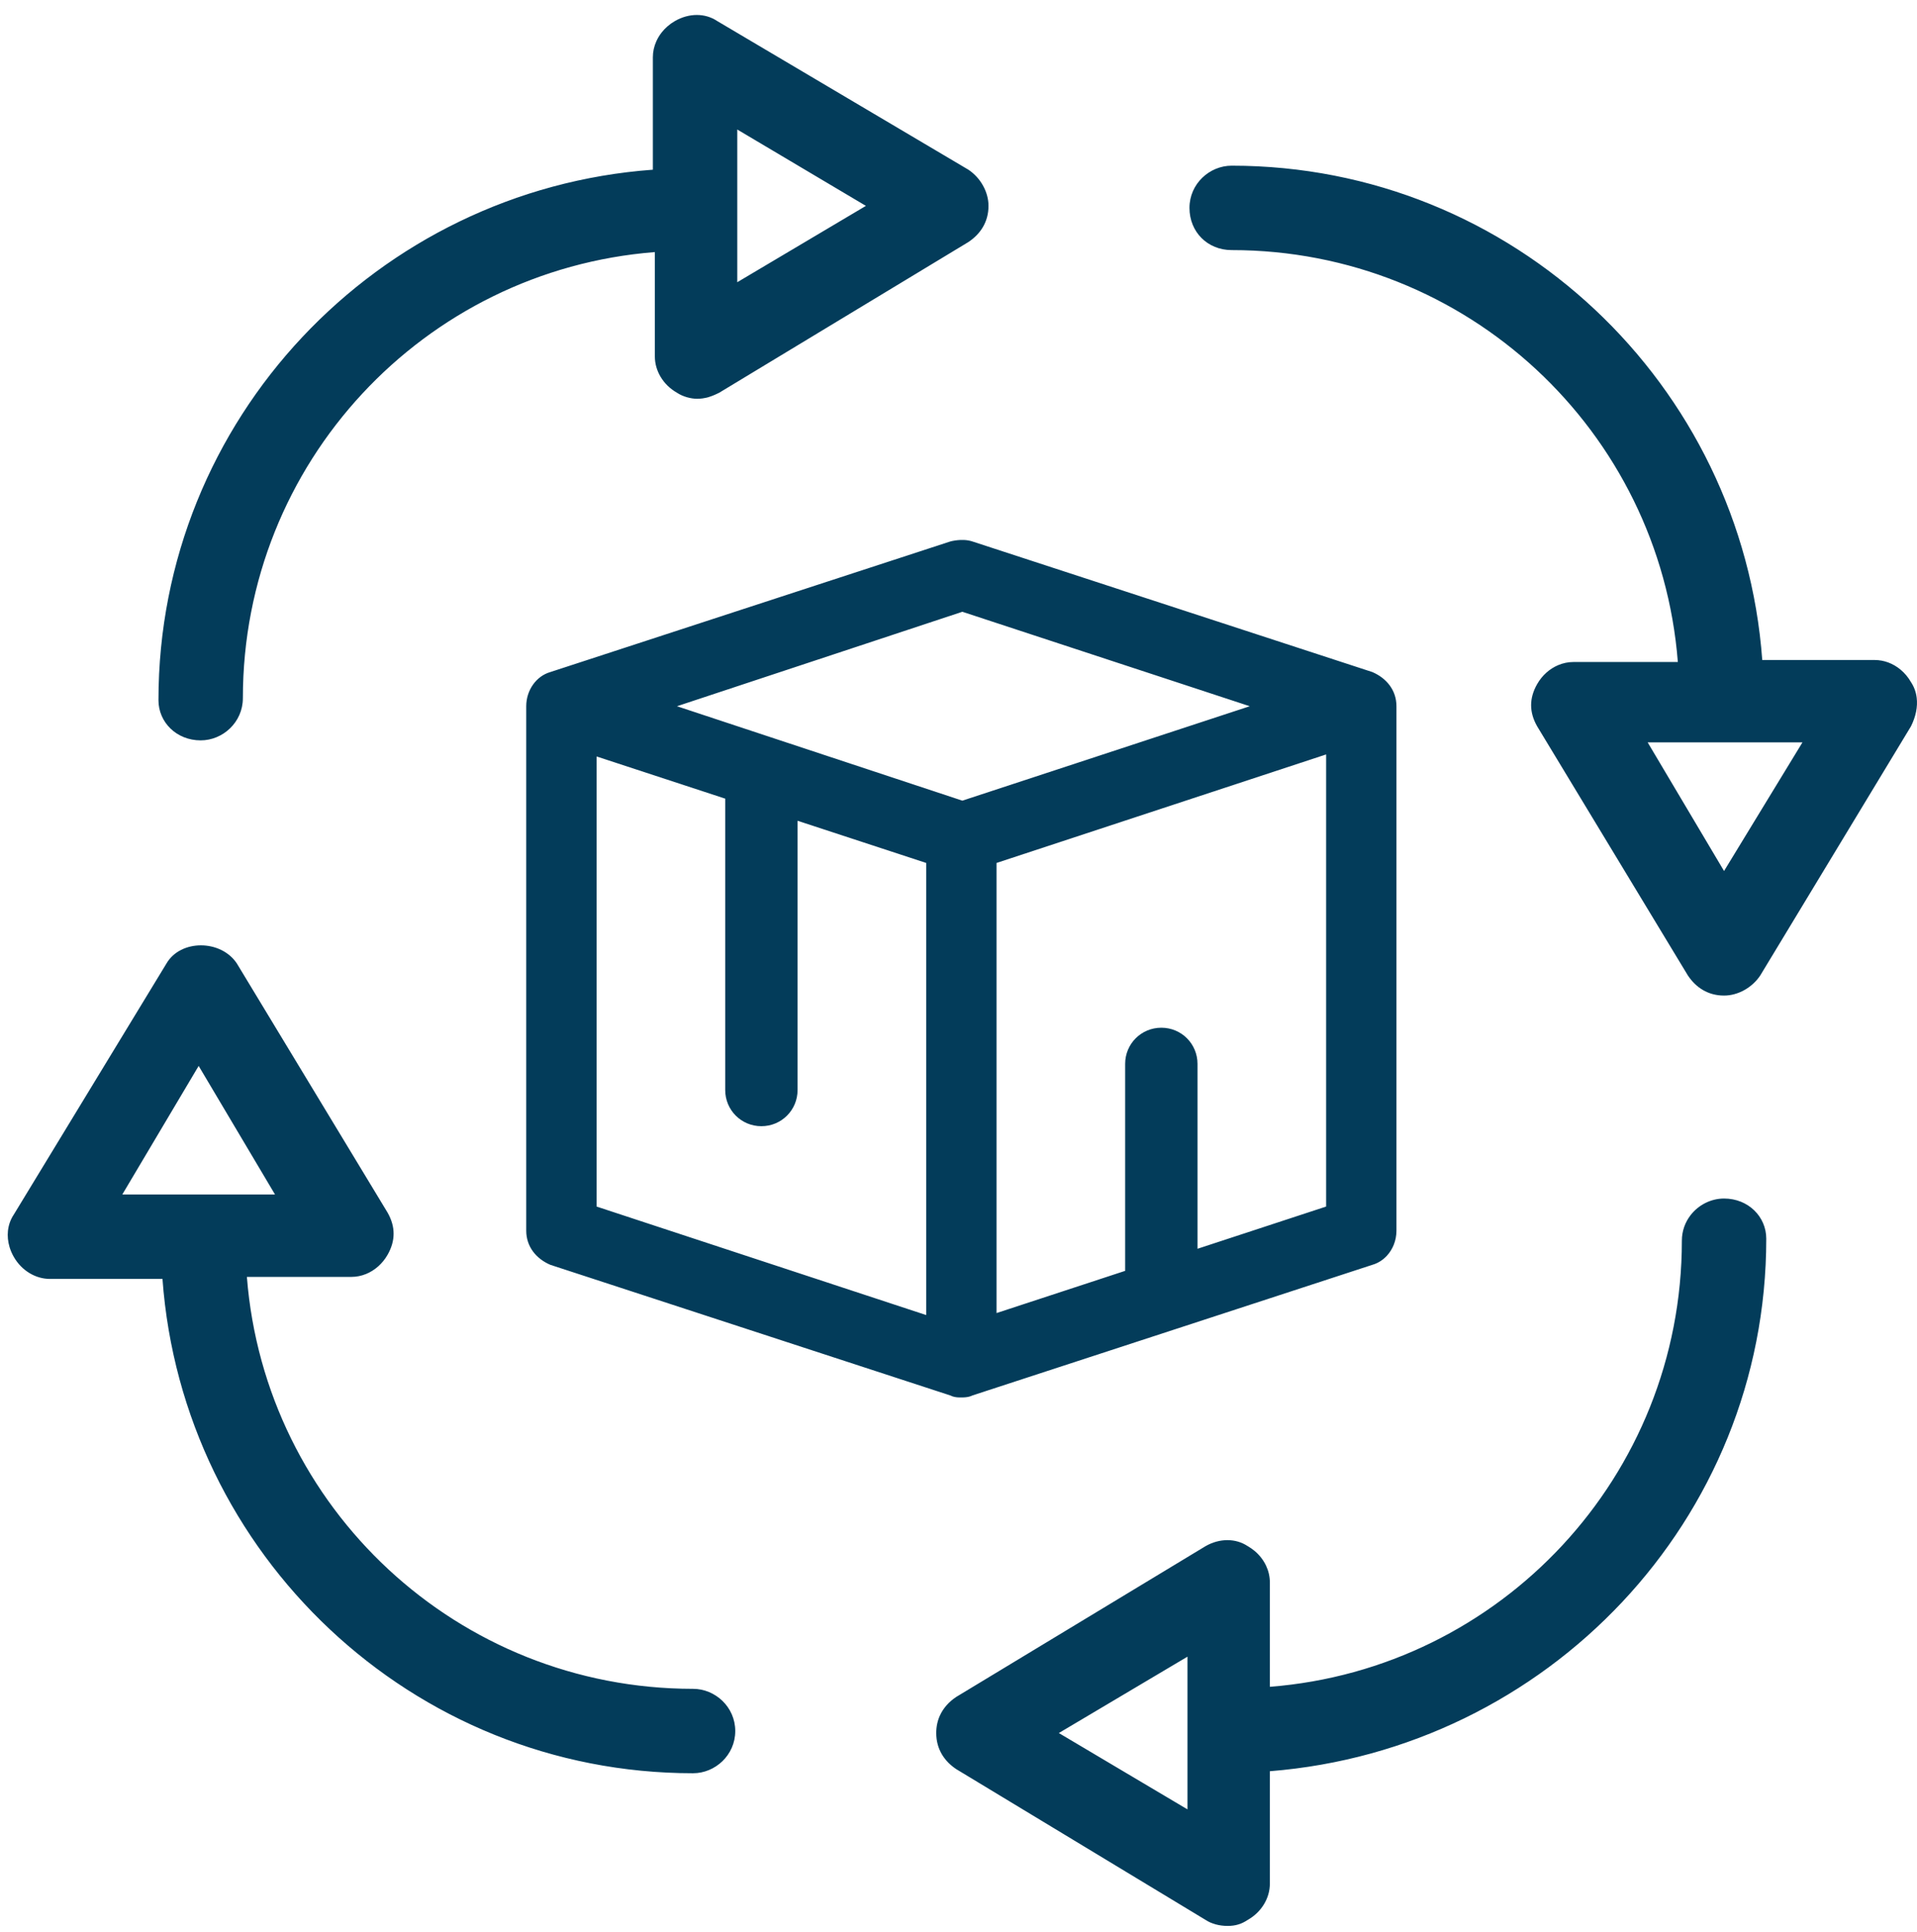 <svg width="124" height="125" viewBox="0 0 124 125" fill="none" xmlns="http://www.w3.org/2000/svg">
<path fill-rule="evenodd" clip-rule="evenodd" d="M12.98 47.899C14.41 47.899 15.71 46.729 15.71 45.169C15.71 29.959 27.41 17.479 42.36 16.309V23.069C42.36 23.979 42.88 24.889 43.79 25.409C44.18 25.669 44.7 25.799 45.09 25.799C45.213 25.799 45.328 25.791 45.44 25.776C45.528 25.764 45.613 25.748 45.698 25.729L45.809 25.7C45.884 25.678 45.959 25.653 46.036 25.623L46.226 25.547C46.289 25.52 46.353 25.491 46.419 25.457L46.52 25.409L62.64 15.659C63.42 15.139 63.94 14.36 63.94 13.319C63.94 12.409 63.42 11.498 62.64 10.979L46.39 1.36C45.61 0.838 44.57 0.838 43.66 1.36C43.488 1.458 43.329 1.571 43.186 1.696C43.04 1.821 42.91 1.958 42.796 2.104C42.658 2.282 42.543 2.473 42.454 2.672C42.307 3 42.23 3.35 42.23 3.7V10.979C24.42 12.28 10.25 27.1 10.25 45.299C10.25 46.729 11.42 47.899 12.98 47.899ZM47.69 8.379L56.01 13.319L47.69 18.258V8.379ZM61.47 35.03L35.599 43.479C34.69 43.739 34.039 44.649 34.039 45.69V79.62C34.039 80.659 34.69 81.44 35.599 81.829L61.47 90.28C61.522 90.305 61.574 90.327 61.625 90.344L61.739 90.374C61.897 90.409 62.035 90.409 62.12 90.409C62.267 90.409 62.415 90.409 62.563 90.383C62.622 90.374 62.682 90.362 62.742 90.342C62.794 90.327 62.847 90.305 62.9 90.28L88.769 81.829C89.138 81.723 89.463 81.512 89.721 81.229C89.901 81.03 90.048 80.795 90.152 80.538C90.266 80.256 90.329 79.944 90.329 79.62V45.69C90.329 44.649 89.68 43.87 88.769 43.479L62.9 35.03C62.811 35.001 62.717 34.977 62.617 34.961C62.454 34.934 62.278 34.926 62.094 34.936C61.891 34.946 61.681 34.977 61.47 35.03ZM59.91 85.079L38.59 78.059V48.94L46.91 51.669V70.52C46.91 71.819 47.95 72.86 49.249 72.86C50.55 72.86 51.59 71.819 51.59 70.52V53.1L59.91 55.829V85.079ZM85.78 78.059L77.46 80.79V68.829C77.46 67.53 76.42 66.489 75.12 66.489C73.82 66.489 72.78 67.53 72.78 68.829V82.219L64.46 84.95V55.829L85.78 48.809V78.059ZM62.249 51.799L43.789 45.69L62.249 39.579L80.84 45.69L62.249 51.799ZM15.97 82.61C17.14 97.561 29.62 109.26 44.83 109.26C46.26 109.26 47.56 110.43 47.56 111.991C47.56 113.549 46.26 114.721 44.83 114.721C26.63 114.721 11.81 100.549 10.51 82.741H3.23C2.32 82.741 1.41 82.221 0.89 81.311C0.773 81.106 0.683 80.895 0.618 80.682C0.512 80.327 0.477 79.965 0.515 79.62C0.556 79.249 0.681 78.893 0.89 78.581L10.77 62.331C11.68 60.77 14.28 60.77 15.32 62.331L25.07 78.45C25.59 79.36 25.59 80.27 25.07 81.18C24.734 81.766 24.237 82.192 23.682 82.42C23.376 82.545 23.053 82.61 22.73 82.61H15.97ZM12.85 68.96L7.91 77.28H17.79L12.85 68.96ZM109.354 78.616C109.004 79.069 108.79 79.637 108.79 80.27C108.79 95.479 97.09 107.959 82.14 109.129V102.37C82.14 102.002 82.055 101.635 81.895 101.293C81.727 100.938 81.476 100.608 81.151 100.336C81.016 100.223 80.87 100.122 80.71 100.03C79.93 99.51 78.89 99.51 77.98 100.03L61.86 109.78C61.396 110.088 61.025 110.491 60.799 110.983C60.645 111.319 60.56 111.698 60.56 112.12C60.56 113.161 61.08 113.94 61.86 114.459L77.98 124.209C78.37 124.469 78.89 124.6 79.41 124.6C79.93 124.6 80.32 124.469 80.71 124.209C81.62 123.69 82.14 122.78 82.14 121.87V114.59C100.08 113.161 114.25 98.34 114.25 80.139C114.25 78.71 113.08 77.54 111.52 77.54C110.671 77.54 109.867 77.952 109.354 78.616ZM76.81 117.059L68.49 112.12L76.81 107.18V117.059ZM122.941 43.327C123.2 43.544 123.429 43.813 123.61 44.129C123.812 44.432 123.936 44.776 123.98 45.143C124.051 45.719 123.927 46.354 123.61 46.989L113.86 63.11C113.34 63.889 112.43 64.409 111.519 64.409C110.48 64.409 109.7 63.889 109.18 63.11L99.43 46.989C98.909 46.079 98.909 45.169 99.43 44.258C99.759 43.682 100.245 43.262 100.788 43.032C101.103 42.899 101.436 42.829 101.769 42.829H108.53C107.36 27.879 94.88 16.18 79.67 16.18C78.11 16.18 76.94 15.008 76.94 13.45C76.94 11.889 78.24 10.719 79.67 10.719C97.87 10.719 112.69 24.889 113.99 42.7H121.269C121.863 42.7 122.456 42.92 122.941 43.327ZM106.579 48.03L111.519 56.35L116.59 48.03H106.579Z" fill="#033C5A"/>
</svg>

